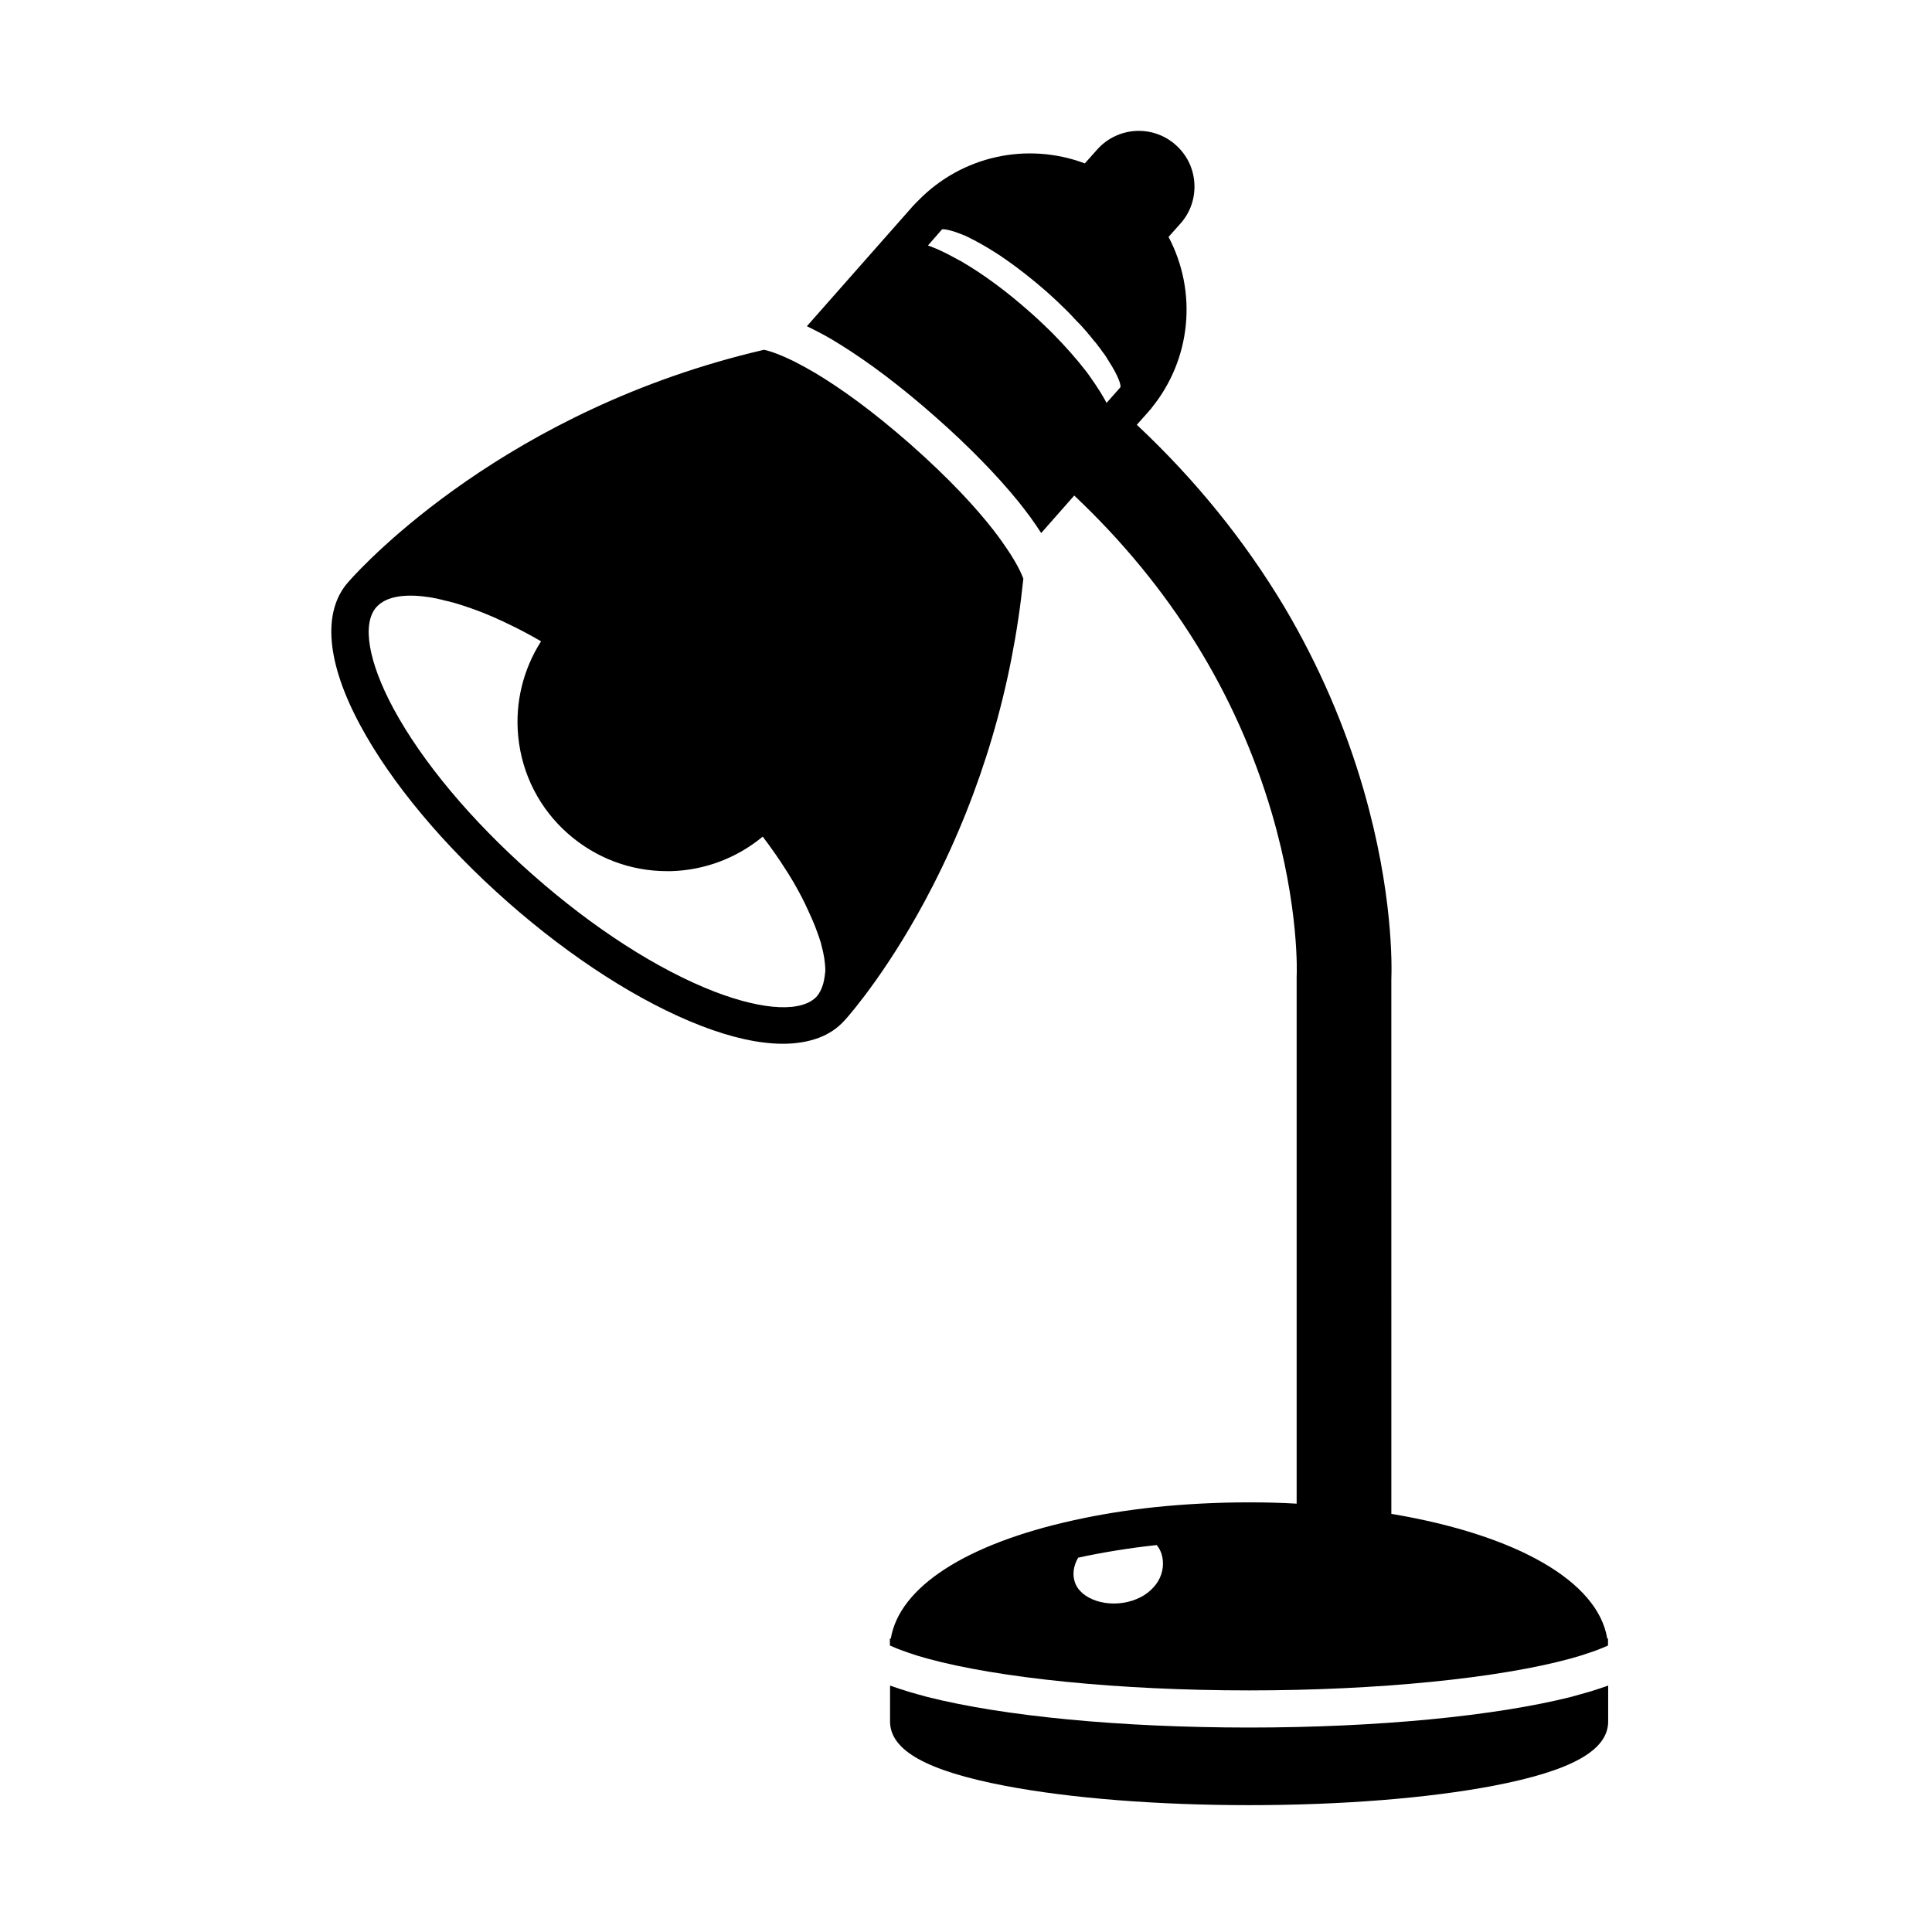 <?xml version="1.0" encoding="UTF-8"?>
<!-- Uploaded to: ICON Repo, www.svgrepo.com, Generator: ICON Repo Mixer Tools -->
<svg fill="#000000" width="800px" height="800px" version="1.1" viewBox="144 144 512 512" xmlns="http://www.w3.org/2000/svg">
 <g>
  <path d="m410.92 289.54c-0.984-1.477-2.164-3.148-3.543-4.922-4.723-6.102-11.809-13.777-21.992-22.781-10.234-9.004-18.746-15.055-25.34-18.992-1.918-1.133-3.641-2.066-5.266-2.902-3.641-1.82-6.445-2.856-8.316-3.246-67.996 15.793-105.78 56.629-109.86 61.203-0.148 0.148-0.246 0.297-0.297 0.344l-0.051 0.051c-6.887 7.824-5.758 21.254 3.199 37.883 8.168 15.203 22.043 31.832 39.066 46.84 17.023 15.008 35.277 26.668 51.363 32.867 8.168 3.148 15.449 4.723 21.598 4.723 3.543 0 6.742-0.543 9.496-1.574 2.754-1.031 5.066-2.609 6.938-4.723 0.051-0.051 0.051-0.051 0.098-0.098 0 0 0.051-0.051 0.051-0.051 1.477-1.672 12.203-14.023 23.125-35.375 12.988-25.387 21.059-52.742 24.008-81.426-0.684-1.867-2.012-4.473-4.273-7.82zm-49.055 116.02c-0.051 0.195-0.148 0.344-0.195 0.492-0.098 0.195-0.195 0.395-0.246 0.543-0.098 0.195-0.246 0.395-0.344 0.59-0.051 0.098-0.098 0.148-0.148 0.246-0.098 0.148-0.195 0.246-0.297 0.395 0 0.051-0.051 0.051-0.051 0.098-3.836 4.379-13.973 3.938-27.109-1.082-15.055-5.805-32.227-16.828-48.363-31.094-16.188-14.27-29.273-29.914-36.898-44.082-6.641-12.398-8.316-22.387-4.477-26.766 0 0 0-0.051 0.051-0.051 0.148-0.148 0.297-0.297 0.441-0.441 0.098-0.098 0.195-0.148 0.297-0.246 0.098-0.098 0.195-0.148 0.297-0.246 0.098-0.051 0.195-0.148 0.297-0.195 0.098-0.051 0.148-0.098 0.246-0.148 0.051-0.051 0.148-0.098 0.195-0.148 1.77-1.031 4.231-1.574 7.184-1.574 1.379 0 2.856 0.098 4.43 0.344 0.148 0 0.344 0.051 0.492 0.051 0.195 0.051 0.344 0.051 0.543 0.098 0.297 0.051 0.543 0.098 0.836 0.148 0.543 0.098 1.031 0.195 1.574 0.344 0.246 0.051 0.543 0.098 0.789 0.195 0.246 0.051 0.543 0.148 0.836 0.195 0.297 0.051 0.543 0.148 0.836 0.195 0.195 0.051 0.344 0.098 0.543 0.148 0.246 0.051 0.492 0.148 0.789 0.195 0.051 0 0.051 0 0.098 0.051 0.395 0.098 0.738 0.195 1.133 0.344h0.051c0.395 0.148 0.836 0.246 1.23 0.395 0.441 0.148 0.836 0.297 1.277 0.441h0.051c0.395 0.148 0.836 0.297 1.23 0.441 0.441 0.148 0.887 0.344 1.328 0.492 0.492 0.195 0.934 0.344 1.426 0.543 0.441 0.195 0.934 0.395 1.379 0.59 0.051 0 0.098 0.051 0.148 0.051 0.441 0.195 0.836 0.344 1.277 0.543 0.246 0.098 0.492 0.195 0.738 0.344 0.492 0.195 0.934 0.441 1.426 0.641 0.395 0.195 0.836 0.395 1.23 0.59 2.953 1.379 5.902 2.953 8.953 4.723-4.773 7.477-6.938 16.336-6.051 25.238 0.984 9.988 5.656 19.141 13.234 25.781 7.281 6.394 16.531 9.891 26.176 9.891h1.082c8.953-0.246 17.465-3.492 24.305-9.152 2.312 3.051 4.43 6.102 6.297 9.055 0.395 0.59 0.738 1.18 1.133 1.82 0.395 0.688 0.836 1.328 1.18 2.016 0.246 0.395 0.492 0.836 0.688 1.23 0.246 0.395 0.441 0.789 0.641 1.18 0.297 0.59 0.641 1.133 0.887 1.723 0.246 0.492 0.492 0.934 0.688 1.426 0.098 0.246 0.246 0.492 0.344 0.738 0.098 0.246 0.246 0.492 0.344 0.738 0.59 1.277 1.133 2.508 1.625 3.738 0.098 0.246 0.195 0.543 0.297 0.789 0.098 0.297 0.246 0.641 0.344 0.934 0.098 0.246 0.148 0.441 0.246 0.688s0.148 0.441 0.246 0.688c0.148 0.395 0.246 0.836 0.395 1.23 0.051 0.195 0.148 0.395 0.148 0.59 0.738 2.609 1.082 4.969 1.082 7.035-0.16 1.527-0.359 3.004-0.852 4.234z"/>
  <path d="m569.94 578.25c-2.461-15.105-23.812-27.453-57.219-33.062l-0.004-141.55c0.148-3.789 0.441-23.371-7.332-50.281-4.871-16.875-11.906-33.113-20.961-48.414-10.523-17.613-23.66-33.852-39.16-48.367l2.805-3.148c0.195-0.246 0.395-0.441 0.59-0.688 0.148-0.148 0.297-0.344 0.441-0.492l0.051-0.098c10.578-12.988 12.203-30.801 4.527-45.363l3.199-3.59c2.609-2.953 3.887-6.742 3.641-10.676-0.246-3.938-2.016-7.527-4.969-10.137-6.102-5.41-15.449-4.82-20.859 1.328l-3.199 3.59c-15.352-5.758-32.668-1.969-44.23 9.938l-0.742 0.742c-0.195 0.246-0.395 0.441-0.641 0.688l-10.383 11.758-17.664 20.023c1.426 0.688 2.953 1.477 4.527 2.312 1.426 0.789 2.856 1.625 4.328 2.559 7.625 4.723 16.234 11.219 25.191 19.141 8.953 7.871 16.48 15.645 22.141 22.633 1.082 1.379 2.117 2.707 3.051 3.984 1.031 1.426 2.016 2.856 2.856 4.184l8.758-9.938c25.34 23.91 42.953 52.203 52.348 84.133 7.379 25.094 6.641 43.051 6.594 43.246v139.78c-4.133-0.246-8.363-0.344-12.645-0.344-8.461 0-16.875 0.441-24.945 1.277-7.477 0.789-14.762 1.969-21.598 3.492-28.535 6.297-46.102 17.711-48.363 31.34h-0.246v1.82c0.543 0.246 1.18 0.492 1.82 0.789 0.984 0.395 2.016 0.738 3.102 1.133 1.523 0.543 3.148 1.031 4.922 1.523 18.992 5.215 50.973 8.461 85.312 8.461 34.34 0 66.32-3.246 85.312-8.461 1.77-0.492 3.394-0.984 4.922-1.523 1.082-0.344 2.117-0.738 3.102-1.133 0.688-0.246 1.277-0.543 1.82-0.789v-1.82zm-129.25-331.36-3.445 3.887c-0.395-0.738-0.789-1.477-1.277-2.262-0.098-0.148-0.195-0.344-0.297-0.492-0.887-1.426-1.871-2.902-3-4.477-0.246-0.395-0.543-0.738-0.836-1.133-2.461-3.199-5.41-6.543-8.707-9.891l-1.031-1.031c-1.77-1.723-3.59-3.445-5.461-5.066-5.953-5.266-12.102-9.789-17.762-13.086-0.195-0.148-0.395-0.246-0.641-0.344-0.641-0.344-1.23-0.688-1.82-0.984-0.984-0.543-1.969-1.031-2.902-1.477-0.195-0.098-0.395-0.148-0.543-0.246-0.543-0.246-1.082-0.492-1.625-0.688-0.344-0.148-0.688-0.297-1.031-0.395-0.148-0.051-0.246-0.098-0.395-0.148l3.394-3.887c0.098-0.148 0.246-0.246 0.344-0.395 0.395-0.051 0.887 0 1.523 0.148 0.098 0 0.148 0.051 0.246 0.051 0.246 0.051 0.492 0.148 0.738 0.195 0.246 0.098 0.543 0.148 0.836 0.246 0.098 0.051 0.195 0.051 0.297 0.098 0.297 0.098 0.59 0.246 0.934 0.344 0.195 0.098 0.441 0.148 0.641 0.246 0.098 0.051 0.246 0.098 0.344 0.148 0.148 0.051 0.246 0.098 0.395 0.148 0.246 0.098 0.492 0.195 0.738 0.344 0.246 0.098 0.543 0.246 0.789 0.395 0.246 0.148 0.543 0.246 0.789 0.395s0.543 0.297 0.836 0.441c0.984 0.543 2.066 1.133 3.199 1.82 0.441 0.297 0.934 0.59 1.426 0.887 0.051 0 0.051 0.051 0.098 0.051 0.59 0.395 1.18 0.789 1.82 1.18 0.148 0.098 0.246 0.195 0.395 0.297 0.297 0.195 0.59 0.395 0.887 0.59 3.246 2.262 6.789 5.019 10.629 8.363 2.164 1.918 4.133 3.789 5.902 5.559 0.344 0.344 0.688 0.738 1.031 1.082 0.148 0.195 0.344 0.344 0.492 0.543 0.492 0.543 0.984 1.031 1.477 1.523 0.492 0.492 0.934 1.031 1.379 1.523 0.297 0.344 0.59 0.641 0.836 0.984 0.297 0.344 0.543 0.641 0.789 0.934 0.246 0.297 0.492 0.641 0.738 0.934l0.395 0.441c0.246 0.297 0.492 0.59 0.688 0.887 0.098 0.148 0.246 0.297 0.344 0.441 0.098 0.148 0.246 0.297 0.344 0.441 0.098 0.148 0.195 0.297 0.297 0.441 0.098 0.148 0.195 0.297 0.297 0.395 0.098 0.148 0.195 0.297 0.297 0.395 0.195 0.246 0.395 0.543 0.543 0.789 0.098 0.148 0.195 0.246 0.246 0.395 0.098 0.148 0.148 0.246 0.246 0.395 0.098 0.148 0.148 0.246 0.246 0.395 1.277 1.969 2.164 3.641 2.656 4.922 0.051 0.098 0.051 0.148 0.098 0.246 0.051 0.148 0.098 0.246 0.148 0.395 0 0.051 0.051 0.098 0.051 0.148 0.098 0.344 0.148 0.641 0.195 0.887v0.148 0.148c-0.062 0.09-0.16 0.238-0.258 0.336zm10.234 316.11c-0.688 1.18-1.672 2.215-2.805 3.102-1.133 0.887-2.508 1.574-3.984 2.066-6.496 2.117-13.777-0.246-15.301-4.922-0.688-2.016-0.344-4.328 0.887-6.445 6.543-1.426 13.531-2.559 20.812-3.344 0.59 0.688 0.984 1.477 1.277 2.312 0.734 2.406 0.441 4.965-0.887 7.231z"/>
  <path d="m565.26 592.32c1.77-0.543 3.394-1.082 4.922-1.625v9.496c0 7.676-9.691 13.086-30.504 17.074-17.32 3.297-40.297 5.117-64.652 5.117-24.355 0-47.332-1.82-64.648-5.117-20.812-3.984-30.504-9.398-30.504-17.074v-9.496c1.523 0.543 3.148 1.082 4.922 1.625 1.574 0.441 3.199 0.934 4.922 1.379 20.172 5.117 51.266 8.117 85.312 8.117s65.141-3.051 85.312-8.117c1.719-0.492 3.344-0.934 4.918-1.379z"/>
 </g>
</svg>